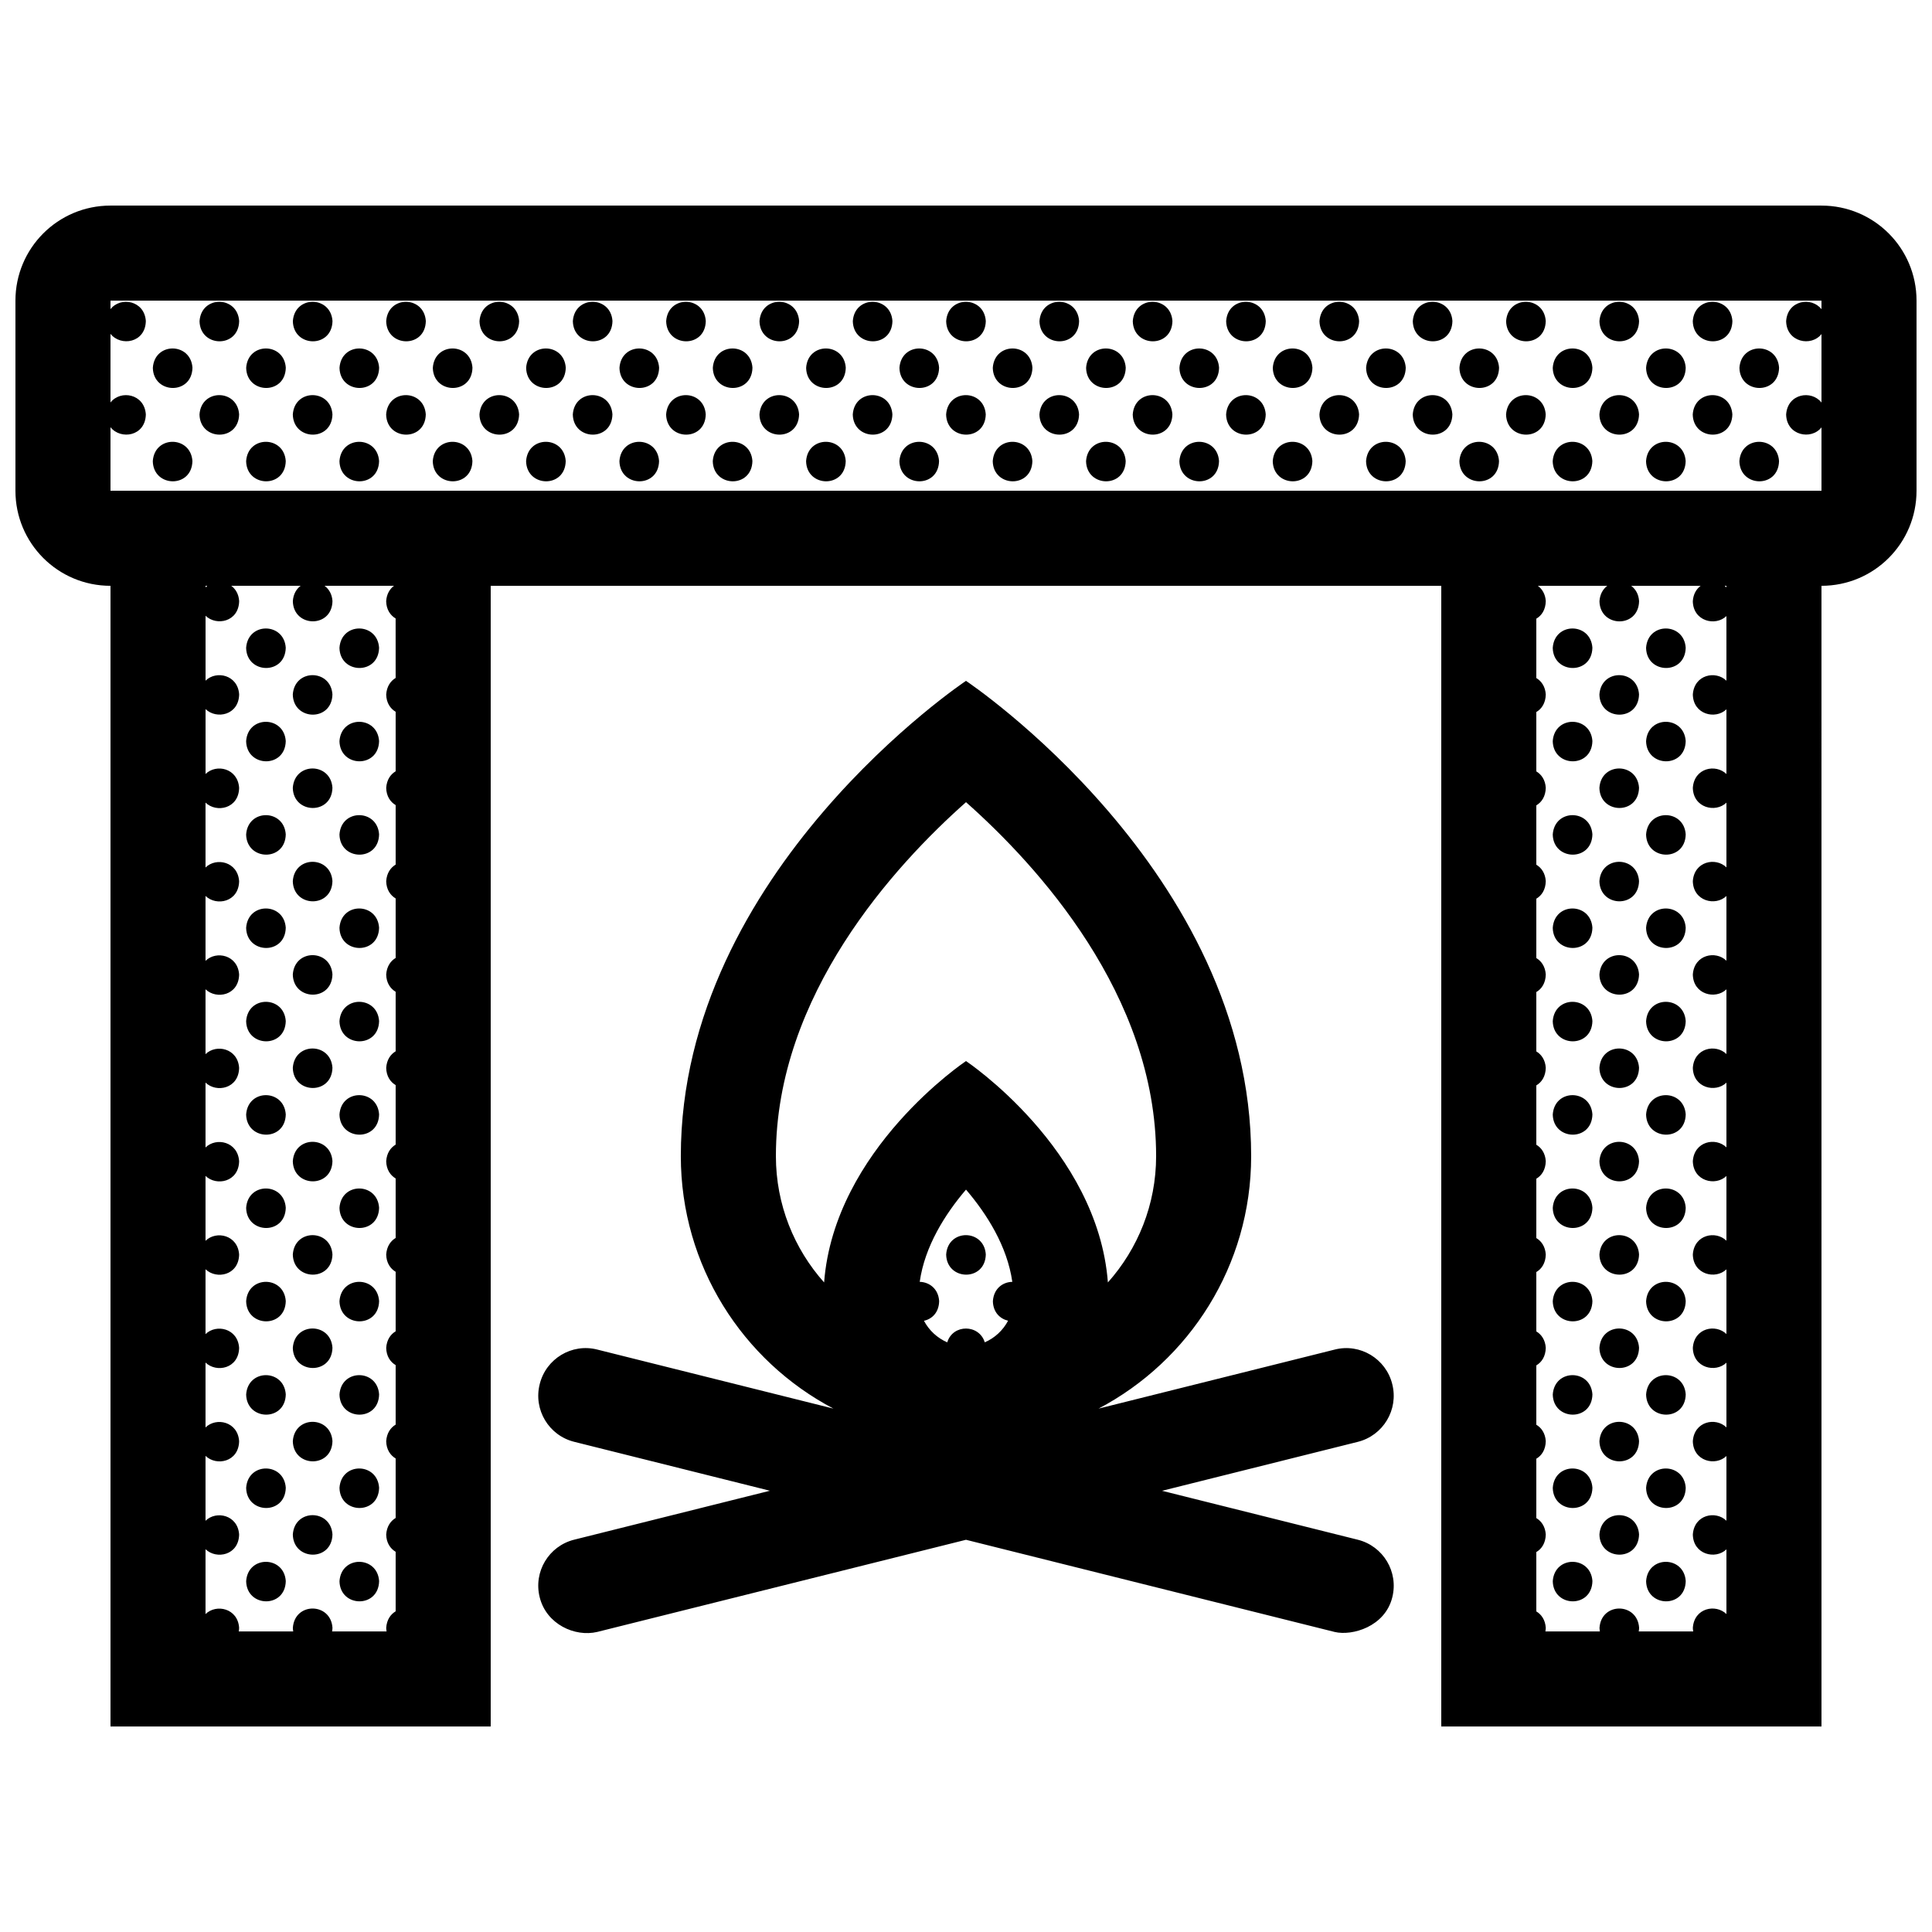 <?xml version="1.0" encoding="UTF-8"?>
<!-- Uploaded to: SVG Repo, www.svgrepo.com, Generator: SVG Repo Mixer Tools -->
<svg width="800px" height="800px" version="1.1" viewBox="144 144 512 512" xmlns="http://www.w3.org/2000/svg">
 <defs>
  <clipPath id="a">
   <path d="m148.09 198h503.81v404h-503.81z"/>
  </clipPath>
 </defs>
 <g clip-path="url(#a)">
  <path d="m512.96 510.8c-1.672-6.742-8.535-10.871-15.25-9.148l-62.582 15.645c24.035-12.648 40.441-37.855 40.441-66.914 0-75.57-75.57-125.95-75.57-125.95s-75.574 50.383-75.574 125.95c0 29.059 16.398 54.266 40.441 66.91l-62.582-15.645c-6.742-1.723-13.578 2.414-15.25 9.148-1.723 6.793 2.414 13.629 9.148 15.301l51.855 12.965-51.855 12.965c-6.742 1.672-10.871 8.508-9.148 15.301 1.777 7.109 9.305 10.559 15.25 9.148l97.715-24.418 97.715 24.43c4.613 1.098 13.312-1.387 15.25-9.148 1.723-6.793-2.414-13.629-9.148-15.301l-51.855-12.965 51.855-12.965c6.734-1.68 10.871-8.52 9.145-15.309zm-101.81-16.797c-1.34 2.543-3.523 4.578-6.176 5.727-1.477-4.828-8.449-4.914-9.945 0.004-2.648-1.148-4.828-3.176-6.172-5.715 2.121-0.457 3.965-2.172 4.027-5.219-0.215-3.336-2.672-5.043-5.152-5.098 1.344-9.438 6.711-17.93 12.27-24.445 5.562 6.516 10.922 15.008 12.27 24.445-2.473 0.039-4.926 1.727-5.148 5.129 0.059 2.945 1.902 4.676 4.027 5.172zm-11.148-68.812s-34.91 23.293-37.605 58.668c-7.941-8.906-12.777-20.633-12.777-33.477 0-42.707 31.438-76.996 50.383-93.801 18.941 16.805 50.379 51.094 50.379 93.801 0 12.844-4.84 24.57-12.781 33.477-2.691-35.375-37.598-58.668-37.598-58.668zm226.71-226.71h-453.43c-13.926 0-25.191 11.266-25.191 25.191v50.383c0 13.926 11.266 25.191 25.191 25.191v302.29h100.76v-302.29h251.91v302.29h100.76l-0.004-302.29c13.926 0 25.191-11.266 25.191-25.191v-50.383c0-13.926-11.266-25.188-25.191-25.188zm-377.86 125.18c-1.352 0.805-2.367 2.262-2.508 4.398 0.047 2.203 1.094 3.734 2.508 4.57v15.77c-1.352 0.801-2.367 2.258-2.508 4.394 0.047 2.207 1.094 3.734 2.508 4.57v15.77c-1.352 0.801-2.367 2.262-2.508 4.394 0.047 2.207 1.094 3.734 2.508 4.574v15.766c-1.352 0.805-2.367 2.262-2.508 4.398 0.047 2.203 1.094 3.727 2.508 4.57v15.77c-1.352 0.801-2.367 2.258-2.508 4.394 0.047 2.207 1.094 3.734 2.508 4.57v15.77c-1.352 0.801-2.367 2.258-2.508 4.394 0.047 2.207 1.094 3.734 2.508 4.574v15.766c-1.352 0.805-2.367 2.262-2.508 4.394 0.047 2.207 1.094 3.734 2.508 4.574v15.77c-1.352 0.801-2.367 2.258-2.508 4.394 0.047 2.207 1.094 3.734 2.508 4.57v15.77c-1.352 0.801-2.367 2.262-2.508 4.394 0.047 2.207 1.094 3.738 2.508 4.574v15.766c-1.352 0.805-2.367 2.262-2.508 4.398 0.047 2.203 1.094 3.727 2.508 4.57v15.77c-1.352 0.801-2.367 2.258-2.508 4.394 0.004 0.328 0.059 0.629 0.105 0.934h-14.445c0.051-0.312 0.102-0.621 0.105-0.961-0.438-6.742-10.039-6.871-10.504 0.035 0.004 0.328 0.055 0.629 0.105 0.934h-14.445c0.051-0.312 0.102-0.621 0.105-0.961-0.336-5.168-6.051-6.434-8.906-3.641v-17.191c2.906 2.797 8.801 1.605 8.906-3.898-0.336-5.168-6.051-6.438-8.906-3.641v-17.195c2.906 2.801 8.801 1.613 8.906-3.894-0.336-5.176-6.051-6.438-8.906-3.641v-17.195c2.906 2.797 8.801 1.605 8.906-3.898-0.336-5.168-6.051-6.434-8.906-3.641v-17.191c2.906 2.797 8.801 1.605 8.906-3.898-0.336-5.168-6.051-6.438-8.906-3.641v-17.195c2.906 2.797 8.801 1.613 8.906-3.894-0.336-5.176-6.051-6.438-8.906-3.641v-17.195c2.906 2.797 8.801 1.605 8.906-3.898-0.336-5.168-6.051-6.434-8.906-3.641v-17.191c2.906 2.797 8.801 1.605 8.906-3.898-0.336-5.168-6.051-6.438-8.906-3.641v-17.195c2.906 2.797 8.801 1.613 8.906-3.898-0.336-5.168-6.051-6.438-8.906-3.641v-17.195c2.906 2.797 8.801 1.613 8.906-3.898-0.332-5.219-6.043-6.488-8.898-3.691v-17.195c2.906 2.797 8.801 1.613 8.906-3.898-0.336-5.168-6.051-6.438-8.906-3.641v-17.195c2.906 2.797 8.801 1.613 8.906-3.898-0.121-1.867-0.957-3.203-2.098-4.051h18.398c-1.125 0.848-1.949 2.191-2.074 4.086 0.145 6.996 10.363 7.234 10.504-0.031-0.121-1.867-0.957-3.203-2.098-4.051h18.398c-1.125 0.848-1.949 2.191-2.074 4.086 0.047 2.207 1.094 3.734 2.508 4.574l0.004 15.762zm-50.379-24.012v-0.41h0.484c-0.176 0.125-0.336 0.262-0.484 0.41zm403.05 24.742c-2.852-2.769-8.555-1.621-8.906 3.668 0.105 5.301 5.996 6.711 8.906 3.918v17.145c-2.852-2.769-8.555-1.621-8.906 3.668 0.105 5.305 5.996 6.715 8.906 3.926v17.145c-2.852-2.769-8.555-1.621-8.906 3.664 0.105 5.305 5.996 6.715 8.906 3.926v17.145c-2.852-2.769-8.555-1.621-8.906 3.668 0.105 5.305 5.996 6.711 8.906 3.918v17.145c-2.852-2.769-8.555-1.621-8.906 3.668 0.105 5.305 5.996 6.715 8.906 3.918v17.148c-2.852-2.777-8.555-1.621-8.906 3.664 0.105 5.305 5.996 6.715 8.906 3.926v17.145c-2.852-2.769-8.555-1.621-8.906 3.664 0.105 5.305 5.996 6.715 8.906 3.926v17.145c-2.852-2.769-8.555-1.621-8.906 3.668 0.105 5.305 5.996 6.715 8.906 3.926v17.145c-2.852-2.777-8.555-1.621-8.906 3.664 0.105 5.305 5.996 6.715 8.906 3.926v17.145c-2.852-2.769-8.555-1.621-8.906 3.668 0.105 5.301 5.996 6.711 8.906 3.918v17.145c-2.852-2.769-8.555-1.621-8.906 3.668 0.004 0.328 0.055 0.629 0.105 0.934h-14.445c0.055-0.312 0.102-0.621 0.105-0.961-0.434-6.742-10.035-6.871-10.5 0.035 0.012 0.328 0.059 0.629 0.105 0.934h-14.445c0.051-0.312 0.102-0.621 0.105-0.961-0.137-2.09-1.152-3.543-2.508-4.348v-15.73c1.414-0.82 2.457-2.367 2.508-4.656-0.137-2.09-1.152-3.543-2.508-4.348v-15.73c1.414-0.82 2.457-2.363 2.508-4.656-0.137-2.098-1.152-3.547-2.508-4.352v-15.73c1.414-0.82 2.457-2.363 2.508-4.656-0.137-2.09-1.152-3.543-2.508-4.348v-15.73c1.414-0.82 2.457-2.367 2.508-4.656-0.137-2.09-1.152-3.547-2.508-4.352v-15.723c1.414-0.828 2.457-2.367 2.508-4.656-0.137-2.098-1.152-3.547-2.508-4.352v-15.73c1.414-0.82 2.457-2.363 2.508-4.656-0.137-2.09-1.152-3.543-2.508-4.348v-15.73c1.414-0.82 2.457-2.363 2.508-4.656-0.137-2.09-1.152-3.547-2.508-4.352v-15.73c1.414-0.828 2.457-2.367 2.508-4.656-0.137-2.098-1.152-3.547-2.508-4.352v-15.73c1.414-0.828 2.457-2.363 2.508-4.656-0.133-2.094-1.152-3.543-2.508-4.348v-15.73c1.414-0.82 2.457-2.363 2.508-4.656-0.133-2.09-1.152-3.547-2.508-4.352v-15.73c1.414-0.82 2.457-2.363 2.508-4.656-0.121-1.867-0.953-3.203-2.098-4.051h18.398c-1.129 0.848-1.949 2.191-2.074 4.086 0.145 6.996 10.363 7.234 10.5-0.031-0.117-1.867-0.953-3.203-2.09-4.051h18.398c-1.129 0.848-1.949 2.191-2.07 4.086 0.105 5.305 5.996 6.715 8.906 3.926zm0-24.734c-0.156-0.156-0.324-0.293-0.504-0.418h0.504zm25.188-73.715c-2.648-3.391-8.992-2.414-9.367 3.176 0.117 5.598 6.68 6.856 9.367 3.41v18.152c-2.648-3.391-8.992-2.414-9.367 3.168 0.117 5.602 6.68 6.856 9.367 3.41v16.789h-453.43v-16.836c2.691 3.426 9.25 2.43 9.367-3.387-0.355-5.469-6.715-6.586-9.367-3.156v-18.199c2.691 3.426 9.25 2.434 9.367-3.387-0.355-5.457-6.715-6.574-9.367-3.144v-2.273h453.43zm-429.83 3.176c0.457-6.906 10.066-6.777 10.5-0.031-0.141 7.266-10.359 7.023-10.5 0.031zm24.73 0c0.465-6.906 10.066-6.777 10.504-0.031-0.145 7.266-10.355 7.023-10.504 0.031zm24.734 0c0.457-6.906 10.066-6.777 10.504-0.031-0.141 7.266-10.359 7.023-10.504 0.031zm24.73 0c0.465-6.906 10.066-6.777 10.504-0.031-0.141 7.266-10.355 7.023-10.504 0.031zm24.738 0c0.457-6.906 10.066-6.777 10.5-0.031-0.141 7.266-10.355 7.023-10.5 0.031zm24.73 0c0.457-6.906 10.066-6.777 10.5-0.031-0.141 7.266-10.352 7.023-10.5 0.031zm24.734 0c0.457-6.906 10.066-6.777 10.5-0.031-0.145 7.266-10.355 7.023-10.5 0.031zm24.73 0c0.457-6.906 10.066-6.777 10.5-0.031-0.141 7.266-10.348 7.023-10.5 0.031zm24.738 0c0.457-6.906 10.066-6.777 10.504-0.031-0.148 7.266-10.359 7.023-10.504 0.031zm24.73 0c0.457-6.906 10.066-6.777 10.5-0.031-0.137 7.266-10.355 7.023-10.5 0.031zm24.727 0c0.465-6.906 10.066-6.777 10.508-0.031-0.145 7.266-10.355 7.023-10.508 0.031zm24.742 0c0.457-6.906 10.066-6.777 10.5-0.031-0.141 7.266-10.352 7.023-10.5 0.031zm24.734 0c0.457-6.906 10.062-6.777 10.504-0.031-0.152 7.266-10.359 7.023-10.504 0.031zm24.73 0c0.465-6.906 10.066-6.777 10.5-0.031-0.137 7.266-10.355 7.023-10.5 0.031zm24.73 0c0.457-6.906 10.066-6.777 10.504-0.031-0.141 7.266-10.355 7.023-10.504 0.031zm24.734 0c0.465-6.906 10.066-6.777 10.5-0.031-0.137 7.266-10.352 7.023-10.5 0.031zm24.734 0c0.453-6.906 10.062-6.777 10.5-0.031-0.141 7.266-10.352 7.023-10.5 0.031zm-408.1 12.367c0.457-6.906 10.062-6.781 10.5-0.035-0.145 7.269-10.355 7.027-10.5 0.035zm24.734 0c0.457-6.906 10.066-6.781 10.5-0.035-0.141 7.269-10.352 7.027-10.5 0.035zm24.734 0c0.457-6.906 10.066-6.781 10.5-0.035-0.145 7.269-10.355 7.027-10.5 0.035zm24.73 0c0.457-6.906 10.066-6.781 10.504-0.035-0.141 7.269-10.359 7.027-10.504 0.035zm24.73 0c0.457-6.906 10.066-6.781 10.5-0.035-0.141 7.269-10.348 7.027-10.5 0.035zm24.734 0c0.457-6.906 10.066-6.781 10.504-0.035-0.141 7.269-10.359 7.027-10.504 0.035zm24.738 0c0.457-6.906 10.066-6.781 10.504-0.035-0.148 7.269-10.359 7.027-10.504 0.035zm24.73 0c0.457-6.906 10.066-6.781 10.504-0.035-0.145 7.269-10.359 7.027-10.504 0.035zm24.73 0c0.465-6.906 10.066-6.781 10.504-0.035-0.141 7.269-10.355 7.027-10.504 0.035zm24.734 0c0.465-6.906 10.066-6.781 10.504-0.035-0.141 7.269-10.359 7.027-10.504 0.035zm24.73 0c0.465-6.906 10.066-6.781 10.504-0.035-0.141 7.269-10.352 7.027-10.504 0.035zm24.734 0c0.465-6.906 10.066-6.781 10.504-0.035-0.141 7.269-10.355 7.027-10.504 0.035zm24.742 0c0.457-6.906 10.062-6.781 10.5-0.035-0.148 7.269-10.355 7.027-10.5 0.035zm24.727 0c0.465-6.906 10.066-6.781 10.504-0.035-0.148 7.269-10.359 7.027-10.504 0.035zm24.734 0c0.457-6.906 10.066-6.781 10.5-0.035-0.137 7.269-10.359 7.027-10.5 0.035zm24.727 0c0.465-6.906 10.066-6.781 10.508-0.035-0.145 7.269-10.359 7.027-10.508 0.035zm24.738 0c0.457-6.906 10.066-6.781 10.5-0.035-0.137 7.269-10.348 7.027-10.5 0.035zm24.738 0c0.457-6.906 10.062-6.781 10.504-0.035-0.152 7.269-10.363 7.027-10.504 0.035zm-408.1 12.363c0.457-6.902 10.066-6.777 10.5-0.031-0.141 7.273-10.359 7.031-10.5 0.031zm24.73 0c0.465-6.902 10.066-6.777 10.504-0.031-0.145 7.273-10.355 7.031-10.504 0.031zm24.734 0c0.457-6.902 10.066-6.777 10.504-0.031-0.141 7.273-10.359 7.031-10.504 0.031zm24.73 0c0.465-6.902 10.066-6.777 10.504-0.031-0.141 7.273-10.355 7.031-10.504 0.031zm24.738 0c0.457-6.902 10.066-6.777 10.5-0.031-0.141 7.273-10.355 7.031-10.5 0.031zm24.73 0c0.457-6.902 10.066-6.777 10.5-0.031-0.141 7.273-10.352 7.031-10.5 0.031zm24.734 0c0.457-6.902 10.066-6.777 10.5-0.031-0.145 7.273-10.355 7.031-10.5 0.031zm24.73 0c0.457-6.902 10.066-6.777 10.5-0.031-0.141 7.273-10.348 7.031-10.5 0.031zm24.738 0c0.457-6.902 10.066-6.777 10.504-0.031-0.148 7.273-10.359 7.031-10.504 0.031zm24.73 0c0.457-6.902 10.066-6.777 10.5-0.031-0.137 7.273-10.355 7.031-10.5 0.031zm24.727 0c0.465-6.902 10.066-6.777 10.508-0.031-0.145 7.273-10.355 7.031-10.508 0.031zm24.742 0c0.457-6.902 10.066-6.777 10.5-0.031-0.141 7.273-10.352 7.031-10.5 0.031zm24.734 0c0.457-6.902 10.062-6.777 10.504-0.031-0.152 7.273-10.359 7.031-10.504 0.031zm24.73 0c0.465-6.902 10.066-6.777 10.5-0.031-0.137 7.273-10.355 7.031-10.5 0.031zm24.73 0c0.457-6.902 10.066-6.777 10.504-0.031-0.141 7.273-10.355 7.031-10.504 0.031zm24.734 0c0.465-6.902 10.066-6.777 10.5-0.031-0.137 7.273-10.352 7.031-10.5 0.031zm24.734 0c0.453-6.902 10.062-6.777 10.5-0.031-0.141 7.273-10.352 7.031-10.5 0.031zm-408.1 12.371c0.457-6.906 10.062-6.777 10.5-0.031-0.145 7.266-10.355 7.023-10.5 0.031zm24.734 0c0.457-6.906 10.066-6.777 10.5-0.031-0.141 7.266-10.352 7.023-10.5 0.031zm24.734 0c0.457-6.906 10.066-6.777 10.5-0.031-0.145 7.266-10.355 7.023-10.5 0.031zm24.73 0c0.457-6.906 10.066-6.777 10.504-0.031-0.141 7.266-10.359 7.023-10.504 0.031zm24.73 0c0.457-6.906 10.066-6.777 10.5-0.031-0.141 7.266-10.348 7.023-10.5 0.031zm24.734 0c0.457-6.906 10.066-6.777 10.504-0.031-0.141 7.266-10.359 7.023-10.504 0.031zm24.738 0c0.457-6.906 10.066-6.777 10.504-0.031-0.148 7.266-10.359 7.023-10.504 0.031zm24.73 0c0.457-6.906 10.066-6.777 10.504-0.031-0.145 7.266-10.359 7.023-10.504 0.031zm24.73 0c0.465-6.906 10.066-6.777 10.504-0.031-0.141 7.266-10.355 7.023-10.504 0.031zm24.734 0c0.465-6.906 10.066-6.777 10.504-0.031-0.141 7.266-10.359 7.023-10.504 0.031zm24.73 0c0.465-6.906 10.066-6.777 10.504-0.031-0.141 7.266-10.352 7.023-10.504 0.031zm24.734 0c0.465-6.906 10.066-6.777 10.504-0.031-0.141 7.266-10.355 7.023-10.504 0.031zm24.742 0c0.457-6.906 10.062-6.777 10.5-0.031-0.148 7.266-10.355 7.023-10.5 0.031zm24.727 0c0.465-6.906 10.066-6.777 10.504-0.031-0.148 7.266-10.359 7.023-10.504 0.031zm24.734 0c0.457-6.906 10.066-6.777 10.5-0.031-0.137 7.266-10.359 7.023-10.5 0.031zm24.727 0c0.465-6.906 10.066-6.777 10.508-0.031-0.145 7.266-10.359 7.023-10.508 0.031zm24.738 0c0.457-6.906 10.066-6.777 10.5-0.031-0.137 7.266-10.348 7.023-10.5 0.031zm24.738 0c0.457-6.906 10.062-6.777 10.504-0.031-0.152 7.266-10.363 7.023-10.504 0.031zm-385.23 49.438c-0.141 7.266-10.352 7.031-10.5 0.035 0.461-6.906 10.062-6.781 10.5-0.035zm24.734 0c-0.145 7.266-10.359 7.031-10.5 0.035 0.457-6.906 10.059-6.781 10.5-0.035zm321.54 0c-0.145 7.266-10.363 7.031-10.508 0.035 0.461-6.906 10.062-6.781 10.508-0.035zm24.727 0c-0.137 7.266-10.352 7.031-10.5 0.035 0.457-6.906 10.066-6.781 10.5-0.035zm-358.63 12.367c-0.141 7.266-10.359 7.027-10.504 0.035 0.465-6.906 10.066-6.781 10.504-0.035zm346.26 0c-0.137 7.266-10.352 7.027-10.5 0.035 0.461-6.906 10.066-6.781 10.5-0.035zm-358.63 12.363c-0.141 7.266-10.352 7.027-10.5 0.031 0.461-6.902 10.062-6.769 10.5-0.031zm24.734 0c-0.145 7.266-10.359 7.027-10.5 0.031 0.457-6.902 10.059-6.769 10.5-0.031zm321.54 0c-0.145 7.266-10.363 7.027-10.508 0.031 0.461-6.902 10.062-6.769 10.508-0.031zm24.727 0c-0.137 7.266-10.352 7.027-10.5 0.031 0.457-6.902 10.066-6.769 10.5-0.031zm-358.63 12.371c-0.141 7.266-10.359 7.027-10.504 0.035 0.465-6.91 10.066-6.781 10.504-0.035zm346.26 0c-0.137 7.266-10.352 7.027-10.5 0.035 0.461-6.91 10.066-6.781 10.5-0.035zm-358.63 12.367c-0.141 7.266-10.352 7.027-10.5 0.035 0.461-6.906 10.062-6.781 10.5-0.035zm24.734 0c-0.145 7.266-10.359 7.027-10.5 0.035 0.457-6.906 10.059-6.781 10.5-0.035zm321.54 0c-0.145 7.266-10.363 7.027-10.508 0.035 0.461-6.906 10.062-6.781 10.508-0.035zm24.727 0c-0.137 7.266-10.352 7.027-10.5 0.035 0.457-6.906 10.066-6.781 10.5-0.035zm-358.63 12.367c-0.141 7.266-10.359 7.027-10.504 0.031 0.465-6.902 10.066-6.777 10.504-0.031zm346.26 0c-0.137 7.266-10.352 7.027-10.5 0.031 0.461-6.902 10.066-6.777 10.5-0.031zm-358.63 12.363c-0.141 7.266-10.352 7.027-10.5 0.035 0.461-6.906 10.062-6.773 10.5-0.035zm24.734 0c-0.145 7.266-10.359 7.027-10.5 0.035 0.457-6.906 10.059-6.773 10.5-0.035zm321.54 0c-0.145 7.266-10.363 7.027-10.508 0.035 0.461-6.906 10.062-6.773 10.508-0.035zm24.727 0c-0.137 7.266-10.352 7.027-10.5 0.035 0.457-6.906 10.066-6.773 10.5-0.035zm-358.63 12.371c-0.141 7.266-10.359 7.027-10.504 0.035 0.465-6.91 10.066-6.777 10.504-0.035zm346.26 0c-0.137 7.266-10.352 7.027-10.5 0.035 0.461-6.91 10.066-6.777 10.5-0.035zm-358.63 12.367c-0.141 7.266-10.352 7.027-10.5 0.031 0.461-6.902 10.062-6.773 10.5-0.031zm24.734 0c-0.145 7.266-10.359 7.027-10.5 0.031 0.457-6.902 10.059-6.773 10.5-0.031zm321.54 0c-0.145 7.266-10.363 7.027-10.508 0.031 0.461-6.902 10.062-6.773 10.508-0.031zm24.727 0c-0.137 7.266-10.352 7.027-10.5 0.031 0.457-6.902 10.066-6.773 10.5-0.031zm-358.63 12.367c-0.141 7.266-10.359 7.027-10.504 0.035 0.465-6.91 10.066-6.773 10.504-0.035zm346.26 0c-0.137 7.266-10.352 7.027-10.5 0.035 0.461-6.91 10.066-6.773 10.5-0.035zm-358.63 12.371c-0.141 7.266-10.352 7.027-10.5 0.031 0.461-6.91 10.062-6.777 10.5-0.031zm24.734 0c-0.145 7.266-10.359 7.027-10.5 0.031 0.457-6.91 10.059-6.777 10.5-0.031zm321.54 0c-0.145 7.266-10.363 7.027-10.508 0.031 0.461-6.91 10.062-6.777 10.508-0.031zm24.727 0c-0.137 7.266-10.352 7.027-10.5 0.031 0.457-6.91 10.066-6.777 10.5-0.031zm-358.63 12.367c-0.141 7.266-10.359 7.027-10.504 0.031 0.465-6.914 10.066-6.777 10.504-0.031zm346.26 0c-0.137 7.266-10.352 7.027-10.5 0.031 0.461-6.914 10.066-6.777 10.5-0.031zm-358.63 12.367c-0.141 7.262-10.352 7.027-10.5 0.031 0.461-6.906 10.062-6.781 10.5-0.031zm24.734 0c-0.145 7.262-10.359 7.027-10.5 0.031 0.457-6.906 10.059-6.781 10.5-0.031zm321.54 0c-0.145 7.262-10.363 7.027-10.508 0.031 0.461-6.906 10.062-6.781 10.508-0.031zm24.727 0c-0.137 7.262-10.352 7.027-10.5 0.031 0.457-6.906 10.066-6.781 10.5-0.031zm-358.63 12.363c-0.141 7.266-10.359 7.027-10.504 0.031 0.465-6.902 10.066-6.777 10.504-0.031zm346.26 0c-0.137 7.266-10.352 7.027-10.5 0.031 0.461-6.902 10.066-6.777 10.5-0.031zm-358.63 12.371c-0.141 7.266-10.352 7.027-10.5 0.031 0.461-6.902 10.062-6.777 10.5-0.031zm24.734 0c-0.145 7.266-10.359 7.027-10.5 0.031 0.457-6.902 10.059-6.777 10.5-0.031zm321.54 0c-0.145 7.266-10.363 7.027-10.508 0.031 0.461-6.902 10.062-6.777 10.508-0.031zm24.727 0c-0.137 7.266-10.352 7.027-10.5 0.031 0.457-6.902 10.066-6.777 10.5-0.031zm-358.63 12.363c-0.141 7.269-10.359 7.031-10.504 0.035 0.465-6.906 10.066-6.777 10.504-0.035zm346.26 0c-0.137 7.269-10.352 7.031-10.5 0.035 0.461-6.906 10.066-6.777 10.5-0.035zm-358.63 12.367c-0.141 7.266-10.352 7.027-10.5 0.031 0.461-6.902 10.062-6.777 10.5-0.031zm24.734 0c-0.145 7.266-10.359 7.027-10.5 0.031 0.457-6.902 10.059-6.777 10.5-0.031zm321.54 0c-0.145 7.266-10.363 7.027-10.508 0.031 0.461-6.902 10.062-6.777 10.508-0.031zm24.727 0c-0.137 7.266-10.352 7.027-10.5 0.031 0.457-6.902 10.066-6.777 10.5-0.031zm-358.63 12.371c-0.141 7.266-10.359 7.027-10.504 0.031 0.465-6.906 10.066-6.777 10.504-0.031zm346.26 0c-0.137 7.266-10.352 7.027-10.5 0.031 0.461-6.906 10.066-6.777 10.5-0.031zm-358.63 12.367c-0.141 7.262-10.352 7.027-10.5 0.031 0.461-6.91 10.062-6.777 10.5-0.031zm24.734 0c-0.145 7.262-10.359 7.027-10.5 0.031 0.457-6.91 10.059-6.777 10.5-0.031zm321.54 0c-0.145 7.262-10.363 7.027-10.508 0.031 0.461-6.91 10.062-6.777 10.508-0.031zm24.727 0c-0.137 7.262-10.352 7.027-10.5 0.031 0.457-6.91 10.066-6.777 10.5-0.031zm-358.63 12.363c-0.141 7.266-10.359 7.027-10.504 0.035 0.465-6.906 10.066-6.777 10.504-0.035zm346.26 0c-0.137 7.266-10.352 7.027-10.5 0.035 0.461-6.906 10.066-6.777 10.5-0.035zm-358.63 12.367c-0.141 7.269-10.352 7.031-10.5 0.035 0.461-6.906 10.062-6.773 10.5-0.035zm24.734 0c-0.145 7.269-10.359 7.031-10.5 0.035 0.457-6.906 10.059-6.773 10.5-0.035zm321.54 0c-0.145 7.269-10.363 7.031-10.508 0.035 0.461-6.906 10.062-6.773 10.508-0.035zm24.727 0c-0.137 7.269-10.352 7.031-10.5 0.035 0.457-6.906 10.066-6.773 10.5-0.035zm-185.49-86.57c-0.145 7.266-10.359 7.027-10.504 0.031 0.457-6.902 10.066-6.777 10.504-0.031z"/>
 </g>
</svg>